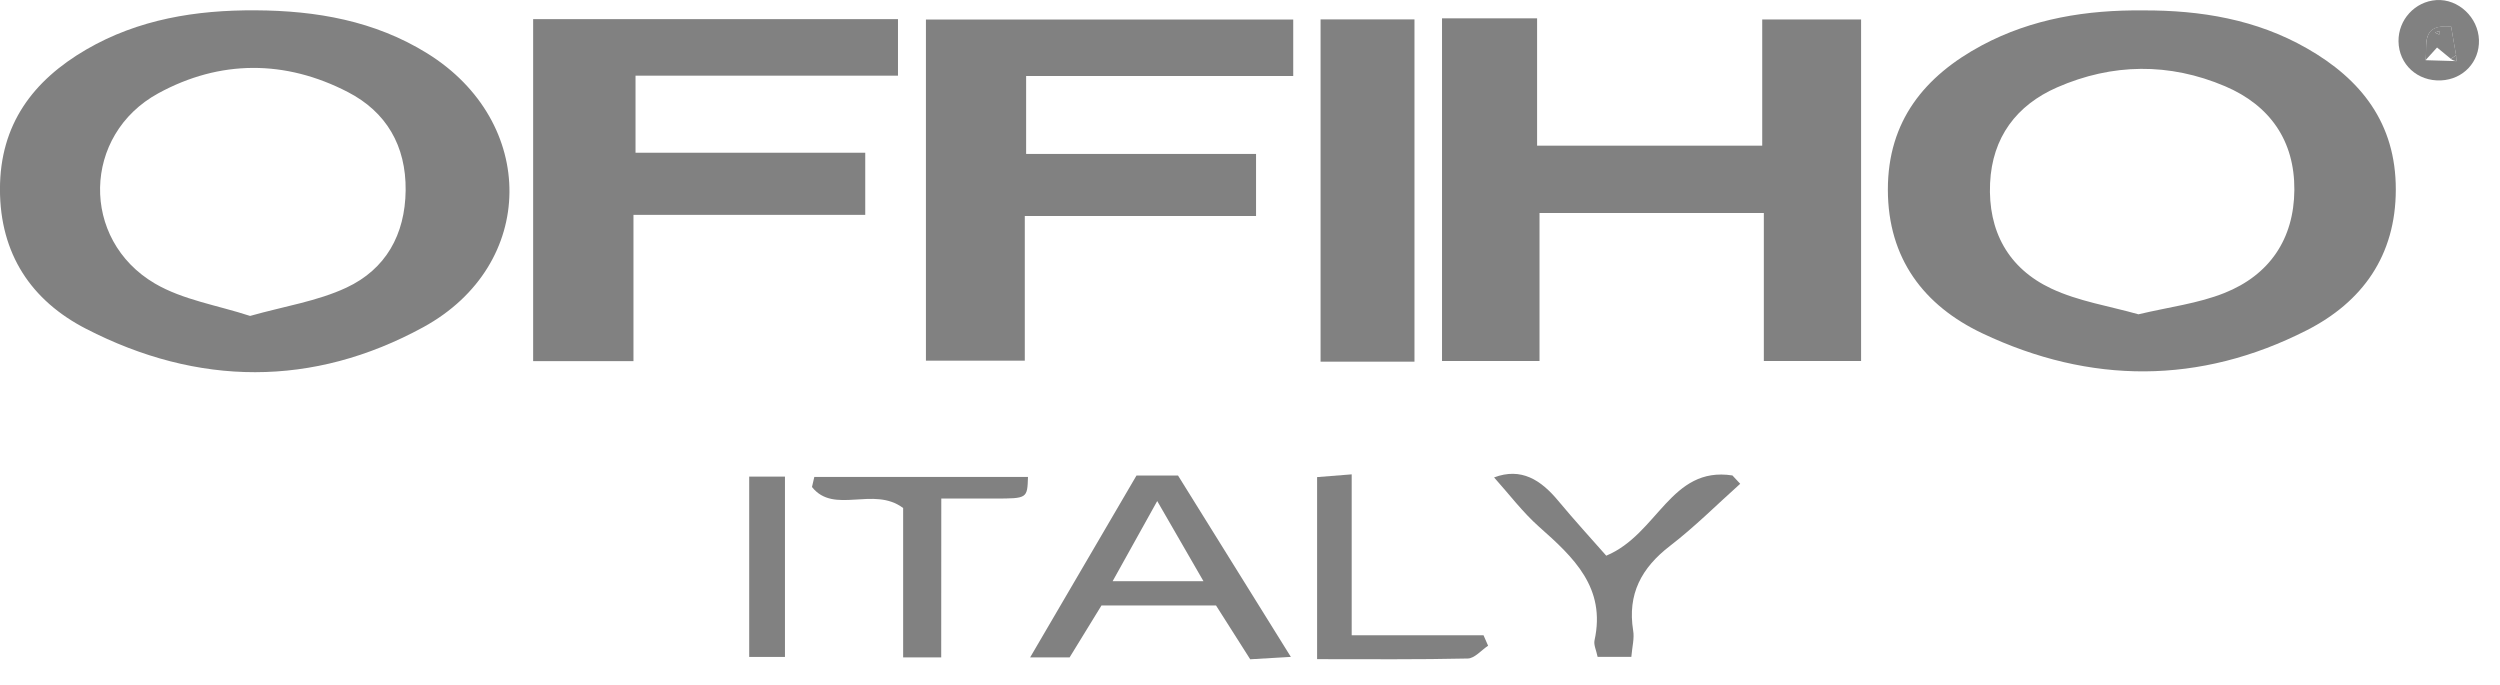<svg width="62" height="17" viewBox="0 0 62 17" fill="none" xmlns="http://www.w3.org/2000/svg">
<path d="M53.152 0.258C54.577 0.253 55.955 0.481 57.208 1.197C58.558 1.966 59.418 3.06 59.416 4.7C59.415 6.336 58.59 7.487 57.205 8.192C54.557 9.54 51.836 9.533 49.165 8.268C47.71 7.579 46.821 6.41 46.819 4.704C46.818 2.999 47.731 1.885 49.153 1.123C50.397 0.458 51.755 0.244 53.152 0.258ZM53.033 7.795C53.793 7.614 54.511 7.527 55.161 7.268C56.284 6.822 56.891 5.927 56.9 4.712C56.909 3.492 56.296 2.614 55.182 2.139C53.8 1.551 52.385 1.568 51.016 2.167C50.01 2.607 49.406 3.407 49.354 4.542C49.299 5.732 49.807 6.655 50.871 7.156C51.545 7.473 52.312 7.59 53.033 7.795Z" fill="#818181"/>
<path d="M6.34 0.256C7.844 0.264 9.291 0.515 10.592 1.321C13.334 3.019 13.328 6.566 10.498 8.114C7.762 9.609 4.905 9.583 2.132 8.153C0.777 7.456 -0.001 6.298 -0.001 4.692C-0.001 3.083 0.82 1.997 2.138 1.229C3.431 0.477 4.861 0.247 6.34 0.256ZM6.202 7.835C7.054 7.594 7.873 7.47 8.592 7.133C9.563 6.679 10.048 5.823 10.06 4.721C10.072 3.613 9.579 2.775 8.627 2.283C7.075 1.48 5.455 1.479 3.926 2.314C2.042 3.342 1.988 5.941 3.839 7.03C4.536 7.439 5.396 7.571 6.202 7.835Z" fill="#818181"/>
<path d="M43.743 8.953C43.743 7.729 43.743 6.541 43.743 5.282C41.866 5.282 40.077 5.282 38.18 5.282C38.18 6.512 38.18 7.7 38.18 8.952C37.325 8.952 36.575 8.952 35.762 8.952C35.762 6.135 35.762 3.317 35.762 0.455C36.542 0.455 37.274 0.455 38.12 0.455C38.12 1.494 38.12 2.522 38.12 3.612C40.026 3.612 41.819 3.612 43.703 3.612C43.703 2.576 43.703 1.566 43.703 0.483C44.563 0.483 45.332 0.483 46.155 0.483C46.155 3.299 46.155 6.094 46.155 8.952C45.392 8.953 44.641 8.953 43.743 8.953Z" fill="#818181"/>
<path d="M21.458 3.788C21.458 4.372 21.458 4.793 21.458 5.328C19.565 5.328 17.696 5.328 15.71 5.328C15.71 6.59 15.71 7.746 15.71 8.956C14.821 8.956 14.049 8.956 13.222 8.956C13.222 6.134 13.222 3.339 13.222 0.475C16.243 0.475 19.231 0.475 22.27 0.475C22.27 0.938 22.27 1.358 22.27 1.876C20.105 1.876 17.972 1.876 15.761 1.876C15.761 2.539 15.761 3.108 15.761 3.788C17.612 3.788 19.484 3.788 21.458 3.788Z" fill="#818181"/>
<path d="M32.072 0.484C32.072 0.961 32.072 1.364 32.072 1.885C29.864 1.885 27.687 1.885 25.448 1.885C25.448 2.571 25.448 3.141 25.448 3.818C27.351 3.818 29.222 3.818 31.15 3.818C31.15 4.367 31.15 4.807 31.15 5.357C29.242 5.357 27.37 5.357 25.415 5.357C25.415 6.598 25.415 7.735 25.415 8.944C24.561 8.944 23.79 8.944 22.963 8.944C22.963 6.144 22.963 3.353 22.963 0.484C25.975 0.484 28.989 0.484 32.072 0.484Z" fill="#818181"/>
<path d="M35.079 8.97C34.264 8.97 33.535 8.97 32.75 8.97C32.75 6.134 32.75 3.343 32.75 0.481C33.511 0.481 34.261 0.481 35.079 0.481C35.079 3.29 35.079 6.1 35.079 8.97Z" fill="#818181"/>
<path d="M28.185 11.793C28.562 11.793 28.841 11.793 29.215 11.793C30.107 13.227 31.019 14.692 32.013 16.291C31.612 16.314 31.33 16.331 31.005 16.35C30.724 15.907 30.453 15.481 30.157 15.015C29.235 15.015 28.299 15.015 27.317 15.015C27.059 15.435 26.796 15.864 26.526 16.304C26.236 16.304 25.968 16.304 25.547 16.304C26.46 14.744 27.317 13.281 28.185 11.793ZM29.846 14.414C29.445 13.717 29.108 13.135 28.699 12.426C28.297 13.147 27.976 13.726 27.593 14.414C28.391 14.414 29.034 14.414 29.846 14.414Z" fill="#818181"/>
<path d="M23.342 16.304C22.955 16.304 22.735 16.304 22.398 16.304C22.398 15.027 22.398 13.771 22.398 12.599C21.663 12.047 20.685 12.769 20.137 12.078C20.157 11.995 20.175 11.912 20.195 11.828C21.96 11.828 23.727 11.828 25.494 11.828C25.477 12.363 25.477 12.363 24.672 12.364C24.269 12.366 23.868 12.364 23.344 12.364C23.342 13.697 23.342 14.952 23.342 16.304Z" fill="#818181"/>
<path d="M40.457 16.291C40.125 16.291 39.883 16.291 39.621 16.291C39.587 16.124 39.52 15.994 39.544 15.882C39.832 14.575 39.026 13.823 38.171 13.066C37.761 12.703 37.425 12.254 37.053 11.84C37.725 11.587 38.214 11.901 38.646 12.422C39.051 12.909 39.48 13.377 39.835 13.781C41.118 13.247 41.43 11.555 42.964 11.791C43.029 11.86 43.093 11.929 43.157 11.998C42.58 12.514 42.029 13.067 41.415 13.539C40.706 14.085 40.358 14.735 40.502 15.636C40.536 15.829 40.479 16.034 40.457 16.291Z" fill="#818181"/>
<path d="M33.522 11.764C33.522 13.143 33.522 14.404 33.522 15.754C34.674 15.754 35.733 15.754 36.791 15.754C36.829 15.841 36.867 15.927 36.905 16.014C36.737 16.124 36.571 16.328 36.401 16.331C35.182 16.359 33.96 16.347 32.664 16.347C32.664 14.825 32.664 13.366 32.664 11.832C32.894 11.814 33.135 11.794 33.522 11.764Z" fill="#818181"/>
<path d="M18.58 16.292C18.58 14.783 18.58 13.323 18.58 11.82C18.887 11.82 19.152 11.82 19.467 11.82C19.467 13.323 19.467 14.78 19.467 16.292C19.156 16.292 18.897 16.292 18.58 16.292Z" fill="#818181"/>
<path d="M61.478 0.992C61.495 1.534 61.089 1.968 60.538 1.994C59.954 2.021 59.491 1.597 59.483 1.025C59.476 0.489 59.891 0.037 60.423 0.002C60.967 -0.032 61.46 0.431 61.478 0.992ZM60.919 1.516C60.916 1.467 60.913 1.418 60.91 1.37C60.87 1.136 60.829 0.901 60.788 0.661C60.021 0.587 60.202 1.12 60.155 1.493C60.41 1.5 60.665 1.508 60.919 1.516Z" fill="#818181"/>
<path d="M60.155 1.491C60.203 1.119 60.022 0.585 60.788 0.659C60.83 0.901 60.871 1.135 60.911 1.368C60.868 1.399 60.825 1.43 60.782 1.46C60.669 1.367 60.554 1.273 60.439 1.178C60.338 1.29 60.246 1.391 60.155 1.491ZM60.384 0.808C60.42 0.824 60.457 0.841 60.494 0.858C60.495 0.828 60.497 0.797 60.498 0.766C60.46 0.78 60.422 0.792 60.384 0.808Z" fill="#818181"/>
<path d="M60.919 1.516C60.869 1.509 60.823 1.491 60.781 1.462C60.824 1.431 60.867 1.401 60.91 1.37C60.915 1.419 60.916 1.467 60.919 1.516Z" fill="#818181"/>
<path d="M60.385 0.807C60.423 0.794 60.461 0.78 60.5 0.766C60.498 0.797 60.497 0.827 60.495 0.858C60.458 0.84 60.422 0.824 60.385 0.807Z" fill="#818181"/>
</svg>
